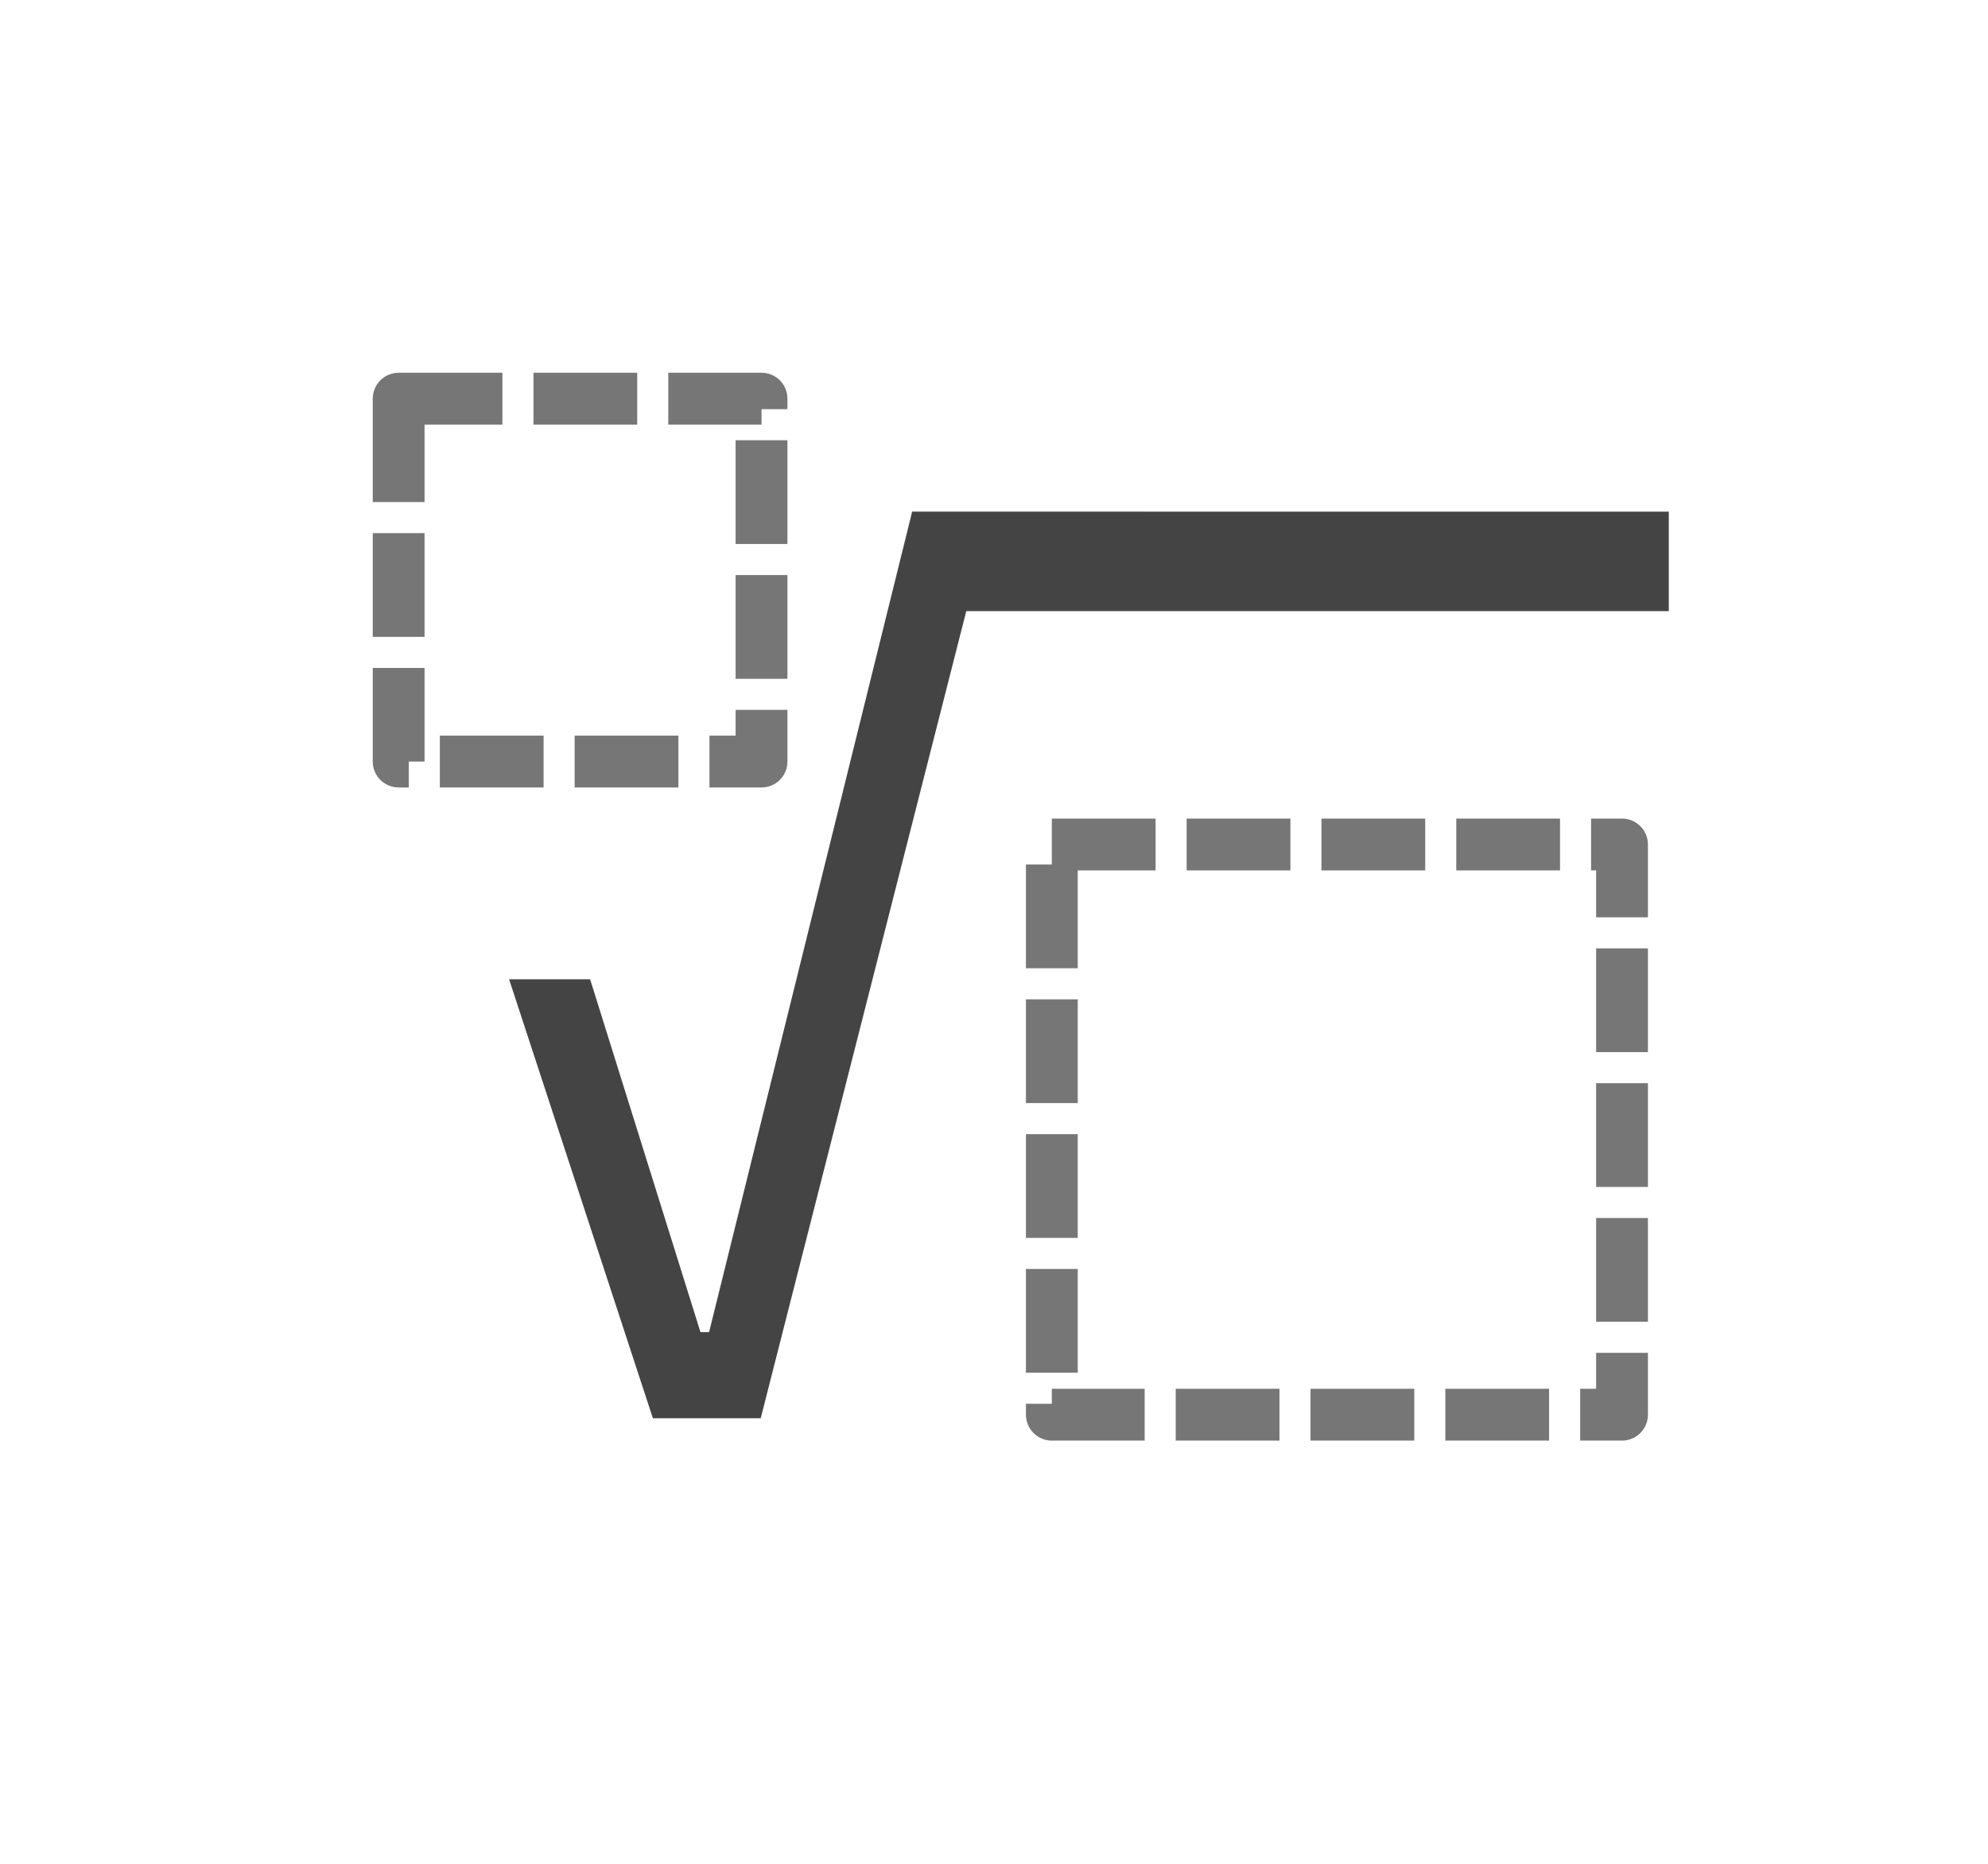 <svg width="32" height="30" viewBox="0 0 32 30" fill="none" xmlns="http://www.w3.org/2000/svg">
<path d="M8.195 15.763L10.509 22.828H12.245L15.659 9.423H18.43V8.242H14.681L11.414 21.442H11.275L9.499 15.763H8.195Z" fill="#444444"/>
<rect x="16.931" y="13.593" width="9.178" height="9.178" stroke="#767676" stroke-width="0.834" stroke-linejoin="round" stroke-dasharray="1.67 0.5"/>
<line x1="14.68" y1="9.036" x2="26.862" y2="9.036" stroke="#444444" stroke-width="1.601"/>
<rect x="6.417" y="6.417" width="5.841" height="5.841" stroke="#767676" stroke-width="0.834" stroke-linejoin="round" stroke-dasharray="1.67 0.5"/>
</svg>
